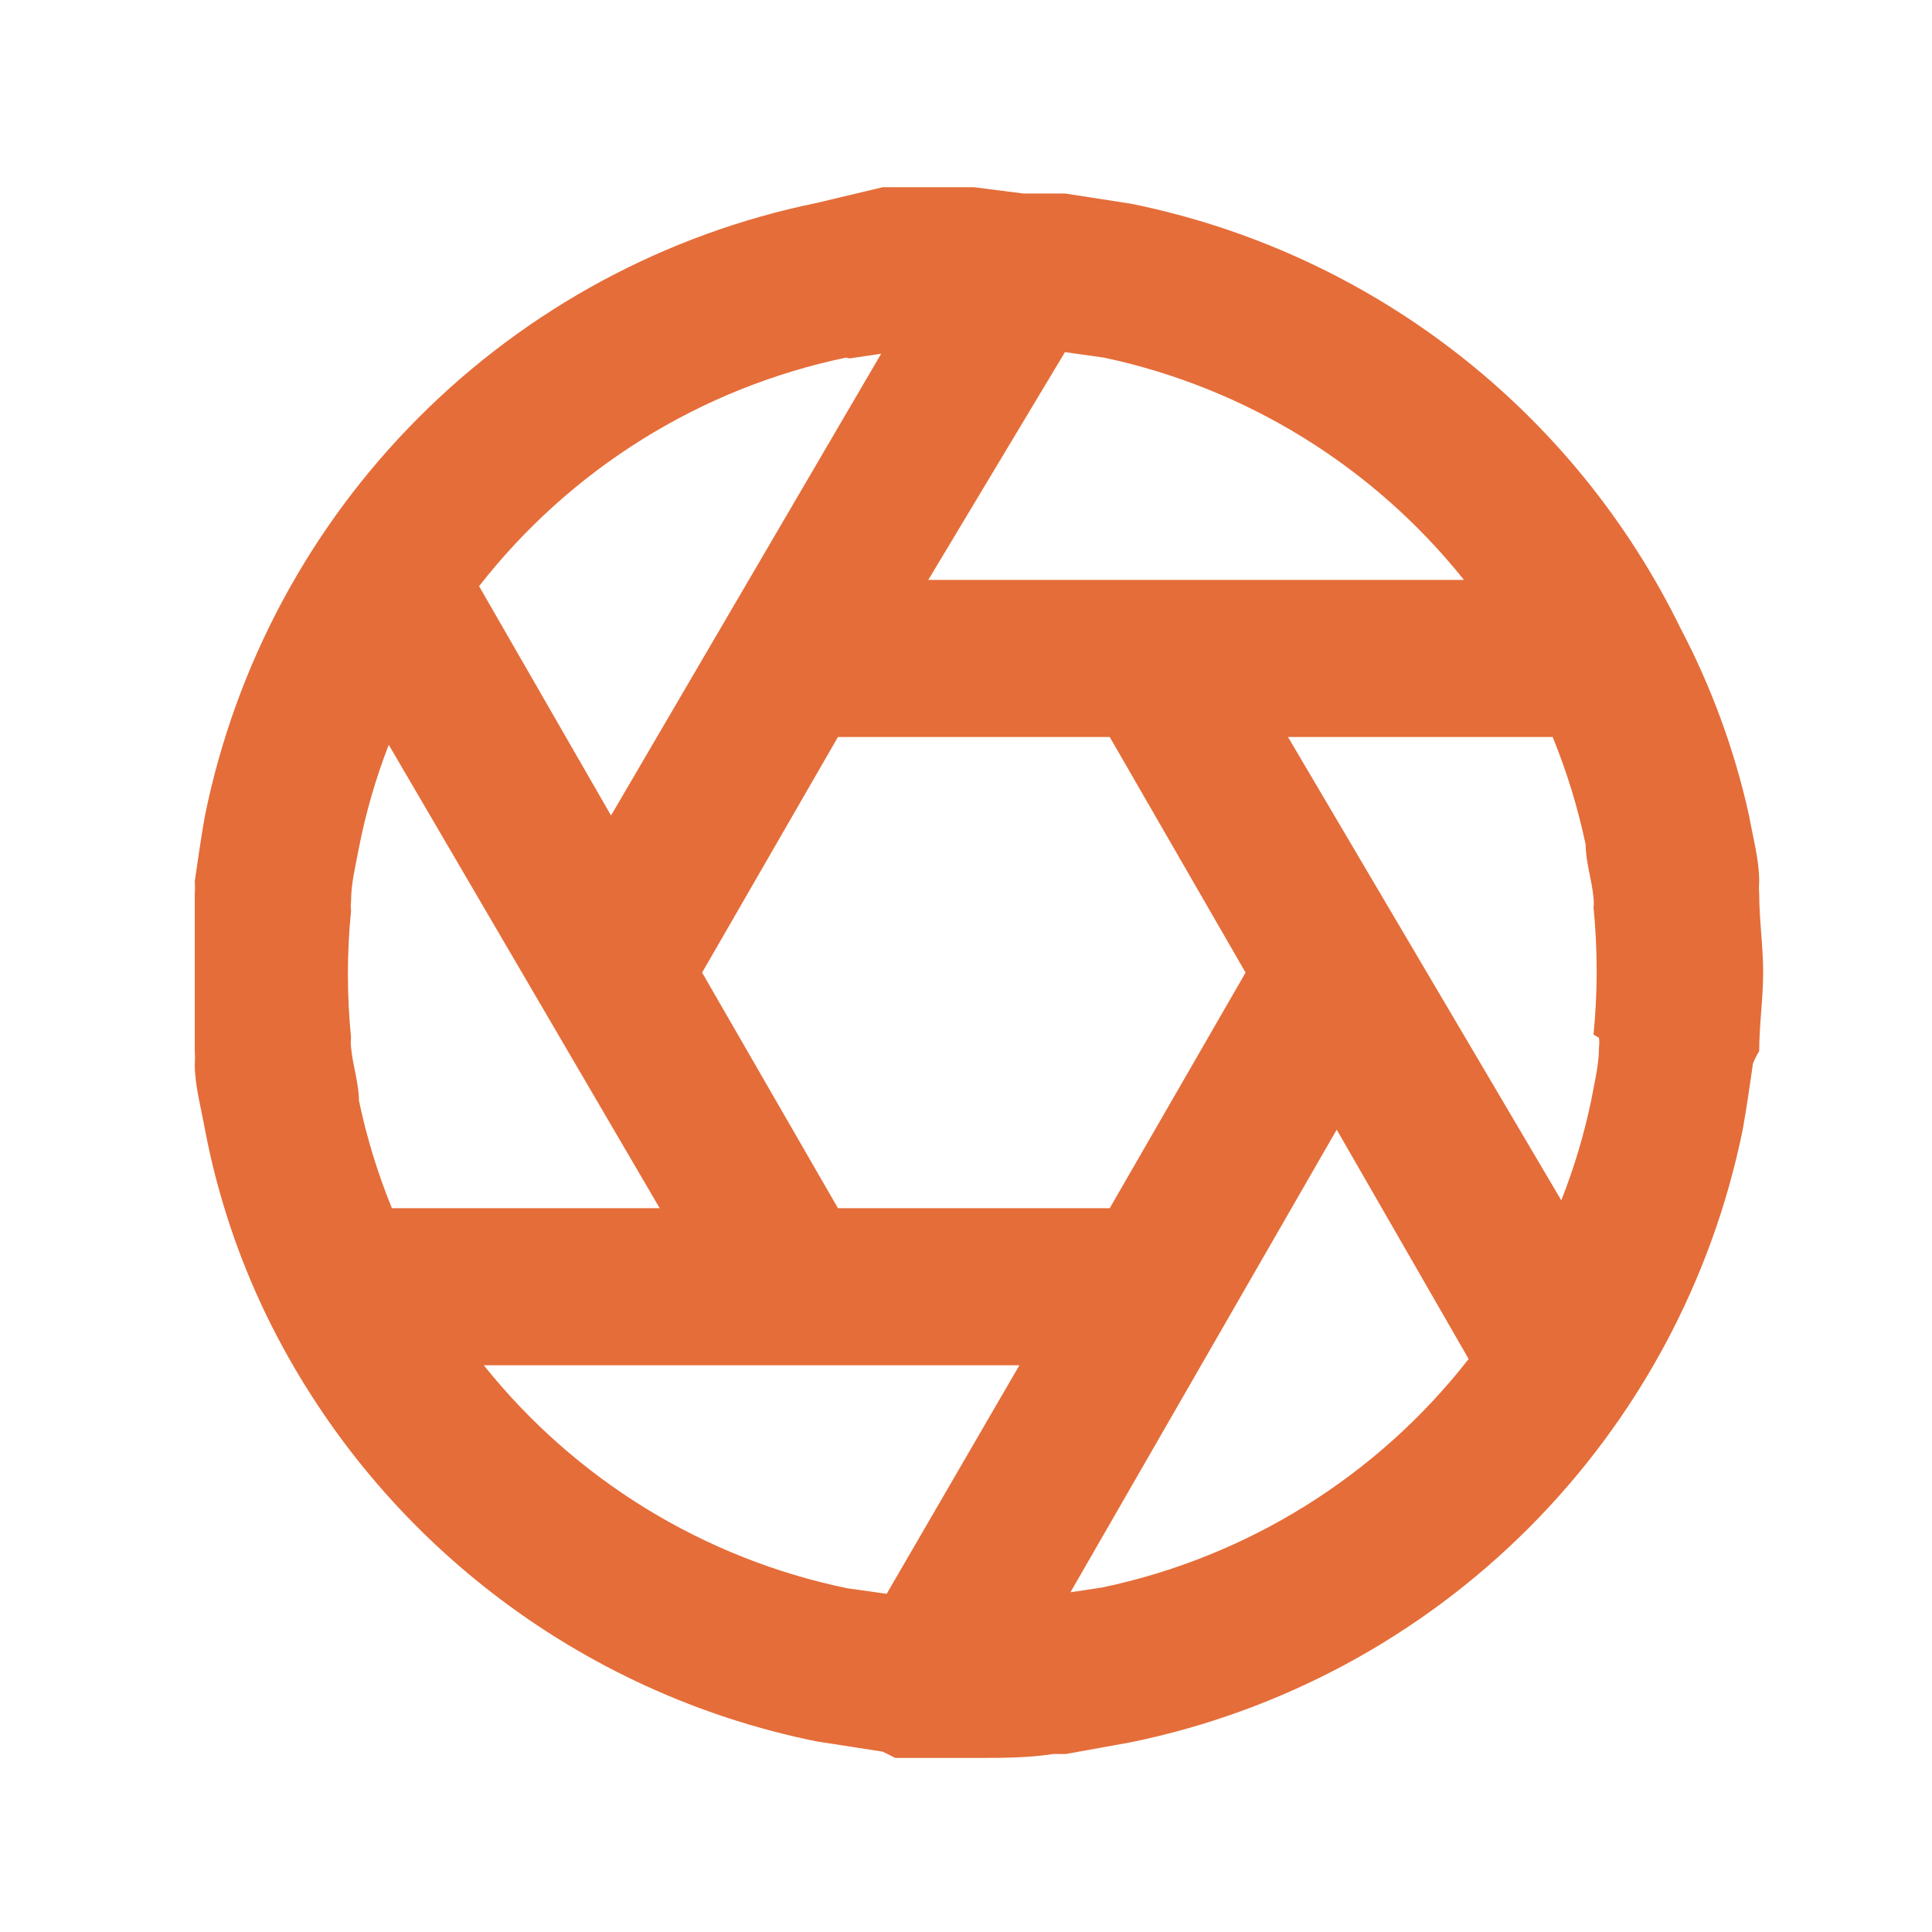 <svg width="41" height="41" viewBox="0 0 41 41" fill="none" xmlns="http://www.w3.org/2000/svg">
<path d="M37.333 18.973C37.326 18.884 37.326 18.795 37.333 18.706C37.333 18.24 37.2 17.773 37.117 17.306C36.812 15.925 36.324 14.591 35.667 13.34V13.34C34.544 11.042 32.908 9.034 30.885 7.471C28.862 5.907 26.506 4.83 24 4.323V4.323L22.6 4.106H22.333H21.85H21.717L20.667 3.973C20.1 3.973 19.533 3.973 19 3.973H18.733L17.333 4.306C14.133 4.962 11.197 6.544 8.889 8.856C6.58 11.167 5.002 14.105 4.35 17.306V17.306C4.267 17.773 4.2 18.24 4.133 18.706C4.14 18.795 4.14 18.884 4.133 18.973C4.133 19.523 4.133 20.09 4.133 20.64C4.133 21.19 4.133 21.773 4.133 22.306C4.14 22.395 4.14 22.484 4.133 22.573C4.133 23.04 4.267 23.506 4.35 23.973C4.612 25.347 5.055 26.681 5.667 27.94V27.94C6.789 30.237 8.426 32.245 10.449 33.808C12.472 35.372 14.827 36.449 17.333 36.956L18.733 37.173L19 37.306H19.567H19.8C20.1 37.306 20.383 37.306 20.683 37.306C21.25 37.306 21.817 37.306 22.35 37.223H22.617L24 36.973C27.2 36.317 30.137 34.735 32.445 32.423C34.753 30.112 36.331 27.174 36.983 23.973V23.973C37.067 23.506 37.133 23.04 37.2 22.573C37.236 22.48 37.281 22.391 37.333 22.306C37.333 21.756 37.417 21.19 37.417 20.64C37.417 20.09 37.333 19.506 37.333 18.973ZM22.6 7.473L23.433 7.59C26.446 8.233 29.143 9.899 31.067 12.306H19.7L22.6 7.473ZM18.033 7.606L18.7 7.506L12.967 17.306L10.167 12.44C12.106 9.953 14.864 8.235 17.95 7.59L18.033 7.606ZM8.317 25.64C8.015 24.901 7.781 24.137 7.617 23.356V23.356C7.617 22.99 7.483 22.606 7.45 22.223C7.442 22.157 7.442 22.089 7.45 22.023C7.361 21.125 7.361 20.221 7.45 19.323C7.442 19.256 7.442 19.189 7.45 19.123C7.45 18.74 7.55 18.356 7.617 17.99C7.763 17.245 7.975 16.514 8.25 15.806L14 25.64H8.317ZM18.817 33.823L17.983 33.706C14.938 33.077 12.208 31.402 10.267 28.973H21.633L18.817 33.823ZM17.783 25.64L14.9 20.64L17.783 15.64H23.55L26.433 20.64L23.55 25.64H17.783ZM23.383 33.69L22.717 33.79L28.367 23.973L31.167 28.84C29.227 31.326 26.47 33.044 23.383 33.69V33.69ZM33.933 22.023C33.941 22.089 33.941 22.157 33.933 22.223C33.933 22.606 33.833 22.99 33.767 23.356C33.616 24.079 33.404 24.787 33.133 25.473L27.333 15.64H32.95C33.251 16.378 33.485 17.142 33.65 17.923C33.65 18.29 33.783 18.673 33.817 19.056C33.825 19.123 33.825 19.19 33.817 19.256C33.906 20.154 33.906 21.058 33.817 21.956L33.933 22.023Z" fill="#E56D39"/>
</svg>
